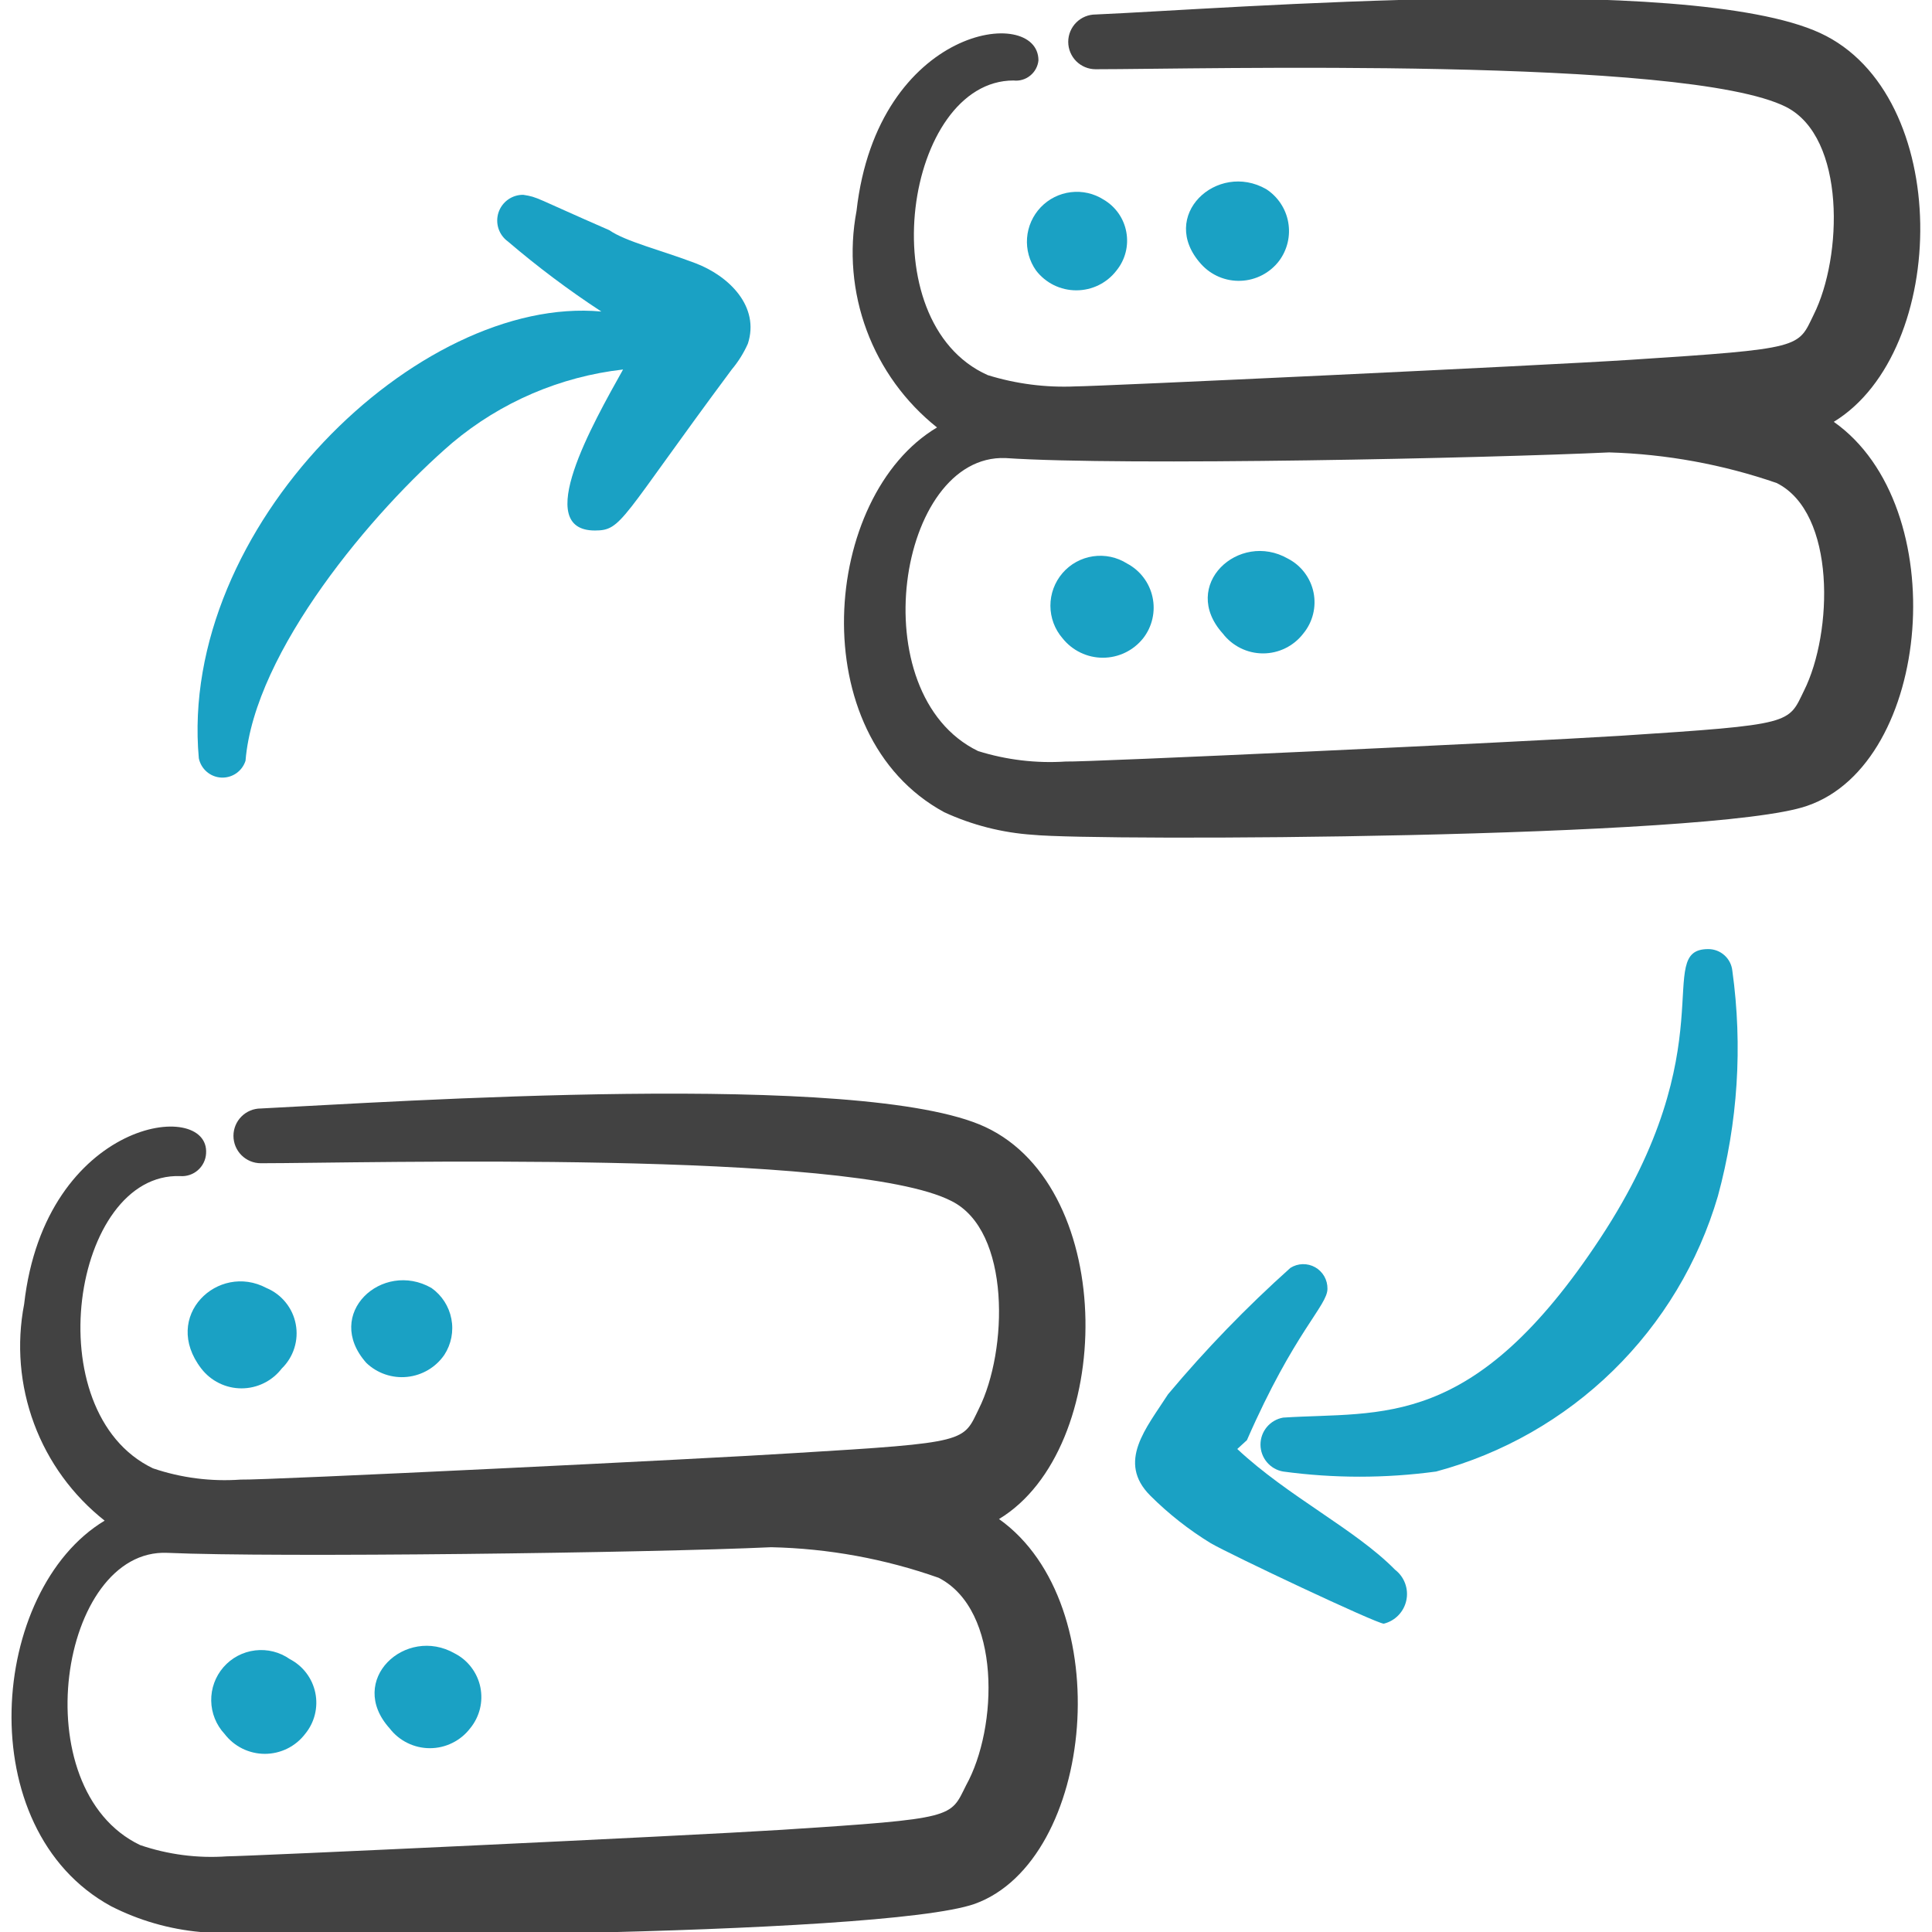 <?xml version="1.0" encoding="UTF-8"?> <svg xmlns="http://www.w3.org/2000/svg" width="80" height="80" viewBox="0 0 80 80" fill="none"><g clip-path="url(#clip0_1_79)"><path fill-rule="evenodd" clip-rule="evenodd" d="M12 68.7C11.582 68.406 11.07 68.278 10.563 68.34C10.055 68.401 9.589 68.648 9.253 69.034C8.918 69.419 8.737 69.915 8.746 70.426C8.754 70.937 8.952 71.426 9.3 71.8C9.496 72.056 9.748 72.263 10.037 72.406C10.326 72.548 10.644 72.623 10.967 72.623C11.289 72.623 11.607 72.548 11.896 72.406C12.185 72.263 12.437 72.056 12.633 71.8C12.826 71.566 12.965 71.292 13.038 70.997C13.111 70.703 13.118 70.396 13.057 70.099C12.997 69.802 12.87 69.522 12.687 69.28C12.504 69.037 12.269 68.84 12 68.7Z" fill="#1AA1C4"></path><path fill-rule="evenodd" clip-rule="evenodd" d="M18.833 68.467C16.8 67.3 14.333 69.567 16.133 71.567C16.329 71.823 16.582 72.03 16.871 72.172C17.16 72.315 17.478 72.389 17.8 72.389C18.122 72.389 18.44 72.315 18.729 72.172C19.018 72.03 19.271 71.823 19.467 71.567C19.66 71.333 19.798 71.058 19.872 70.764C19.945 70.47 19.951 70.163 19.891 69.865C19.83 69.568 19.703 69.288 19.52 69.046C19.338 68.804 19.103 68.606 18.833 68.467Z" fill="#1AA1C4"></path><path fill-rule="evenodd" clip-rule="evenodd" d="M8.333 56.667C8.529 56.922 8.782 57.13 9.071 57.272C9.36 57.415 9.678 57.489 10 57.489C10.322 57.489 10.64 57.415 10.929 57.272C11.218 57.13 11.471 56.922 11.667 56.667C11.908 56.432 12.087 56.142 12.188 55.821C12.289 55.501 12.309 55.16 12.246 54.83C12.184 54.499 12.04 54.19 11.828 53.929C11.617 53.668 11.344 53.463 11.033 53.333C9.033 52.267 6.667 54.5 8.333 56.667Z" fill="#1AA1C4"></path><path fill-rule="evenodd" clip-rule="evenodd" d="M18.4 56.1C18.686 55.659 18.79 55.125 18.69 54.609C18.591 54.094 18.296 53.636 17.867 53.333C15.833 52.167 13.367 54.4 15.167 56.433C15.39 56.647 15.657 56.81 15.95 56.91C16.242 57.01 16.553 57.046 16.86 57.014C17.168 56.982 17.465 56.884 17.731 56.726C17.997 56.569 18.225 56.355 18.4 56.1Z" fill="#1AA1C4"></path><path fill-rule="evenodd" clip-rule="evenodd" d="M40.8 46.667C35.733 44.3 16.2 45.633 10.8 45.9C10.499 45.9 10.211 46.019 9.999 46.232C9.786 46.444 9.667 46.733 9.667 47.033C9.667 47.334 9.786 47.622 9.999 47.835C10.211 48.047 10.499 48.167 10.8 48.167C15.067 48.167 35.267 47.6 39.4 49.733C41.867 50.967 41.733 55.933 40.533 58.333C39.867 59.7 40.133 59.733 32.933 60.167C29.367 60.4 10.9 61.3 9.967 61.267C8.737 61.355 7.501 61.197 6.333 60.8C1.467 58.467 3 48.533 7.467 48.7C7.598 48.709 7.73 48.692 7.855 48.65C7.98 48.608 8.095 48.542 8.194 48.455C8.293 48.368 8.374 48.263 8.432 48.145C8.491 48.027 8.525 47.898 8.533 47.767C8.7 45.467 1.867 46.333 1 54C0.68 55.657 0.822 57.369 1.41 58.951C1.997 60.532 3.009 61.922 4.333 62.967C-0.433 65.833 -1.267 75.733 4.6 78.933C5.754 79.521 7.01 79.883 8.3 80C10.967 80.3 36.5 80.2 40.367 78.833C45.333 77.033 46.333 66.433 41.367 62.9C46.167 60 46.3 49.233 40.8 46.667ZM40 73.933C39.333 75.267 39.6 75.3 32.4 75.767C28.167 76.033 10.2 76.867 9.4 76.867C8.181 76.954 6.957 76.795 5.8 76.4C0.933 74.067 2.467 64.1 6.933 64.3C11.4 64.5 26.933 64.3 31.933 64.067C34.297 64.118 36.637 64.546 38.867 65.333C41.467 66.667 41.333 71.533 40 73.933Z" fill="#424242"></path><path fill-rule="evenodd" clip-rule="evenodd" d="M46.667 23.333C46.248 23.068 45.747 22.963 45.257 23.036C44.766 23.109 44.318 23.356 43.995 23.732C43.672 24.108 43.494 24.588 43.495 25.084C43.496 25.58 43.675 26.059 44 26.433C44.2 26.683 44.453 26.885 44.742 27.024C45.03 27.163 45.346 27.235 45.667 27.235C45.987 27.235 46.303 27.163 46.591 27.024C46.88 26.885 47.133 26.683 47.333 26.433C47.519 26.195 47.651 25.919 47.718 25.624C47.786 25.329 47.788 25.023 47.724 24.728C47.661 24.432 47.533 24.154 47.35 23.913C47.168 23.672 46.934 23.474 46.667 23.333Z" fill="#1AA1C4"></path><path fill-rule="evenodd" clip-rule="evenodd" d="M53.333 23.133C51.3 21.967 48.833 24.233 50.633 26.233C50.829 26.489 51.082 26.696 51.371 26.839C51.66 26.982 51.978 27.056 52.3 27.056C52.622 27.056 52.94 26.982 53.229 26.839C53.518 26.696 53.771 26.489 53.967 26.233C54.16 25.999 54.298 25.725 54.371 25.431C54.445 25.136 54.451 24.829 54.391 24.532C54.33 24.235 54.203 23.955 54.02 23.713C53.838 23.471 53.603 23.273 53.333 23.133Z" fill="#1AA1C4"></path><path fill-rule="evenodd" clip-rule="evenodd" d="M42.9 11.2C43.096 11.456 43.348 11.663 43.637 11.806C43.926 11.948 44.244 12.022 44.567 12.022C44.889 12.022 45.207 11.948 45.496 11.806C45.785 11.663 46.037 11.456 46.233 11.2C46.411 10.98 46.54 10.724 46.61 10.45C46.68 10.176 46.69 9.889 46.639 9.611C46.589 9.333 46.479 9.068 46.317 8.836C46.154 8.604 45.944 8.41 45.7 8.267C45.296 8.009 44.816 7.9 44.341 7.958C43.865 8.016 43.425 8.236 43.094 8.583C42.764 8.929 42.564 9.379 42.528 9.856C42.493 10.334 42.624 10.809 42.9 11.2Z" fill="#1AA1C4"></path><path fill-rule="evenodd" clip-rule="evenodd" d="M52.967 10.8C53.135 10.573 53.255 10.315 53.32 10.04C53.385 9.765 53.392 9.479 53.342 9.201C53.292 8.923 53.186 8.658 53.029 8.423C52.873 8.188 52.67 7.987 52.433 7.833C50.4 6.667 47.933 8.933 49.733 10.933C49.94 11.163 50.195 11.345 50.48 11.465C50.765 11.585 51.072 11.64 51.381 11.627C51.69 11.615 51.992 11.534 52.267 11.391C52.541 11.248 52.78 11.046 52.967 10.8Z" fill="#1AA1C4"></path><path fill-rule="evenodd" clip-rule="evenodd" d="M75.933 17.467C80.733 14.533 80.867 3.9 75.367 1.367C69.867 -1.167 50.767 0.367 45.367 0.6C45.066 0.6 44.778 0.719 44.565 0.932C44.353 1.145 44.233 1.433 44.233 1.733C44.233 2.034 44.353 2.322 44.565 2.535C44.778 2.747 45.066 2.867 45.367 2.867C49.633 2.867 69.833 2.333 73.967 4.433C76.433 5.7 76.3 10.633 75.1 13.033C74.433 14.4 74.7 14.433 67.5 14.9C63.933 15.133 45.467 16 44.533 16C43.304 16.055 42.075 15.897 40.9 15.533C35.967 13.333 37.5 3.333 41.967 3.333C42.089 3.347 42.214 3.337 42.332 3.302C42.451 3.268 42.561 3.21 42.657 3.132C42.753 3.055 42.833 2.959 42.892 2.851C42.951 2.742 42.988 2.623 43 2.5C43 0.2 36.333 1.067 35.467 8.733C35.154 10.39 35.3 12.1 35.887 13.68C36.474 15.26 37.481 16.65 38.8 17.7C34.033 20.533 33.2 30.433 39.1 33.633C40.255 34.165 41.498 34.482 42.767 34.567C45.433 34.833 70.967 34.733 74.833 33.367C80 31.6 80.9 20.967 75.933 17.467ZM74.7 28.6C74.033 29.967 74.3 30 67.1 30.467C62.867 30.733 44.9 31.567 44.133 31.533C42.906 31.614 41.674 31.467 40.5 31.1C35.633 28.733 37.167 18.8 41.633 18.967C46.567 19.3 61.633 18.967 66.633 18.733C68.995 18.802 71.333 19.229 73.567 20C76.033 21.233 75.9 26.2 74.7 28.6Z" fill="#424242"></path><path fill-rule="evenodd" clip-rule="evenodd" d="M10.167 31.5C10.533 26.967 15.467 21.133 18.733 18.333C20.74 16.65 23.198 15.595 25.8 15.3C24.533 17.567 22.033 21.967 24.633 21.967C25.767 21.967 25.667 21.533 30.3 15.3C30.571 14.977 30.795 14.618 30.967 14.233C31.467 12.7 30.2 11.433 28.8 10.9C27.4 10.367 25.9 10 25.233 9.533C22.1 8.167 22.3 8.167 21.667 8.067C21.44 8.064 21.218 8.134 21.034 8.266C20.849 8.398 20.712 8.586 20.641 8.801C20.571 9.017 20.571 9.249 20.641 9.465C20.712 9.68 20.849 9.868 21.033 10C22.259 11.048 23.551 12.017 24.9 12.9C17.333 12.2 7.367 21.833 8.233 31.4C8.278 31.617 8.393 31.813 8.561 31.957C8.729 32.102 8.94 32.187 9.161 32.198C9.382 32.209 9.601 32.147 9.783 32.021C9.965 31.894 10.1 31.711 10.167 31.5Z" fill="#1AA1C4"></path><path fill-rule="evenodd" clip-rule="evenodd" d="M70.733 39.3C68.433 39.3 71.533 43.267 66.267 51.267C61 59.267 57.233 58.433 53.133 58.7C52.87 58.746 52.632 58.883 52.46 59.087C52.288 59.291 52.194 59.55 52.194 59.817C52.194 60.084 52.288 60.342 52.46 60.546C52.632 60.751 52.87 60.888 53.133 60.933C55.235 61.218 57.365 61.218 59.467 60.933C62.225 60.192 64.747 58.754 66.79 56.758C68.833 54.762 70.329 52.274 71.133 49.533C71.961 46.495 72.165 43.32 71.733 40.2C71.708 39.953 71.592 39.723 71.407 39.557C71.222 39.39 70.982 39.299 70.733 39.3Z" fill="#1AA1C4"></path><path fill-rule="evenodd" clip-rule="evenodd" d="M51.233 60L51.633 59.633C53.6 55.133 54.967 54.067 54.967 53.367C54.97 53.186 54.925 53.008 54.836 52.851C54.746 52.694 54.616 52.564 54.459 52.475C54.302 52.386 54.123 52.342 53.943 52.346C53.762 52.35 53.586 52.404 53.433 52.5C51.622 54.121 49.928 55.87 48.367 57.733C47.467 59.133 46.233 60.533 47.633 61.933C48.387 62.685 49.226 63.345 50.133 63.9C50.933 64.367 57 67.233 57.3 67.233C57.531 67.176 57.742 67.054 57.907 66.883C58.072 66.711 58.186 66.496 58.234 66.263C58.283 66.03 58.265 65.788 58.182 65.564C58.1 65.341 57.956 65.145 57.767 65C56.133 63.333 53.333 61.967 51.233 60Z" fill="#1AA1C4"></path></g><defs><clipPath id="clip0_1_79"><rect width="80" height="80" fill="white"></rect></clipPath></defs></svg> 